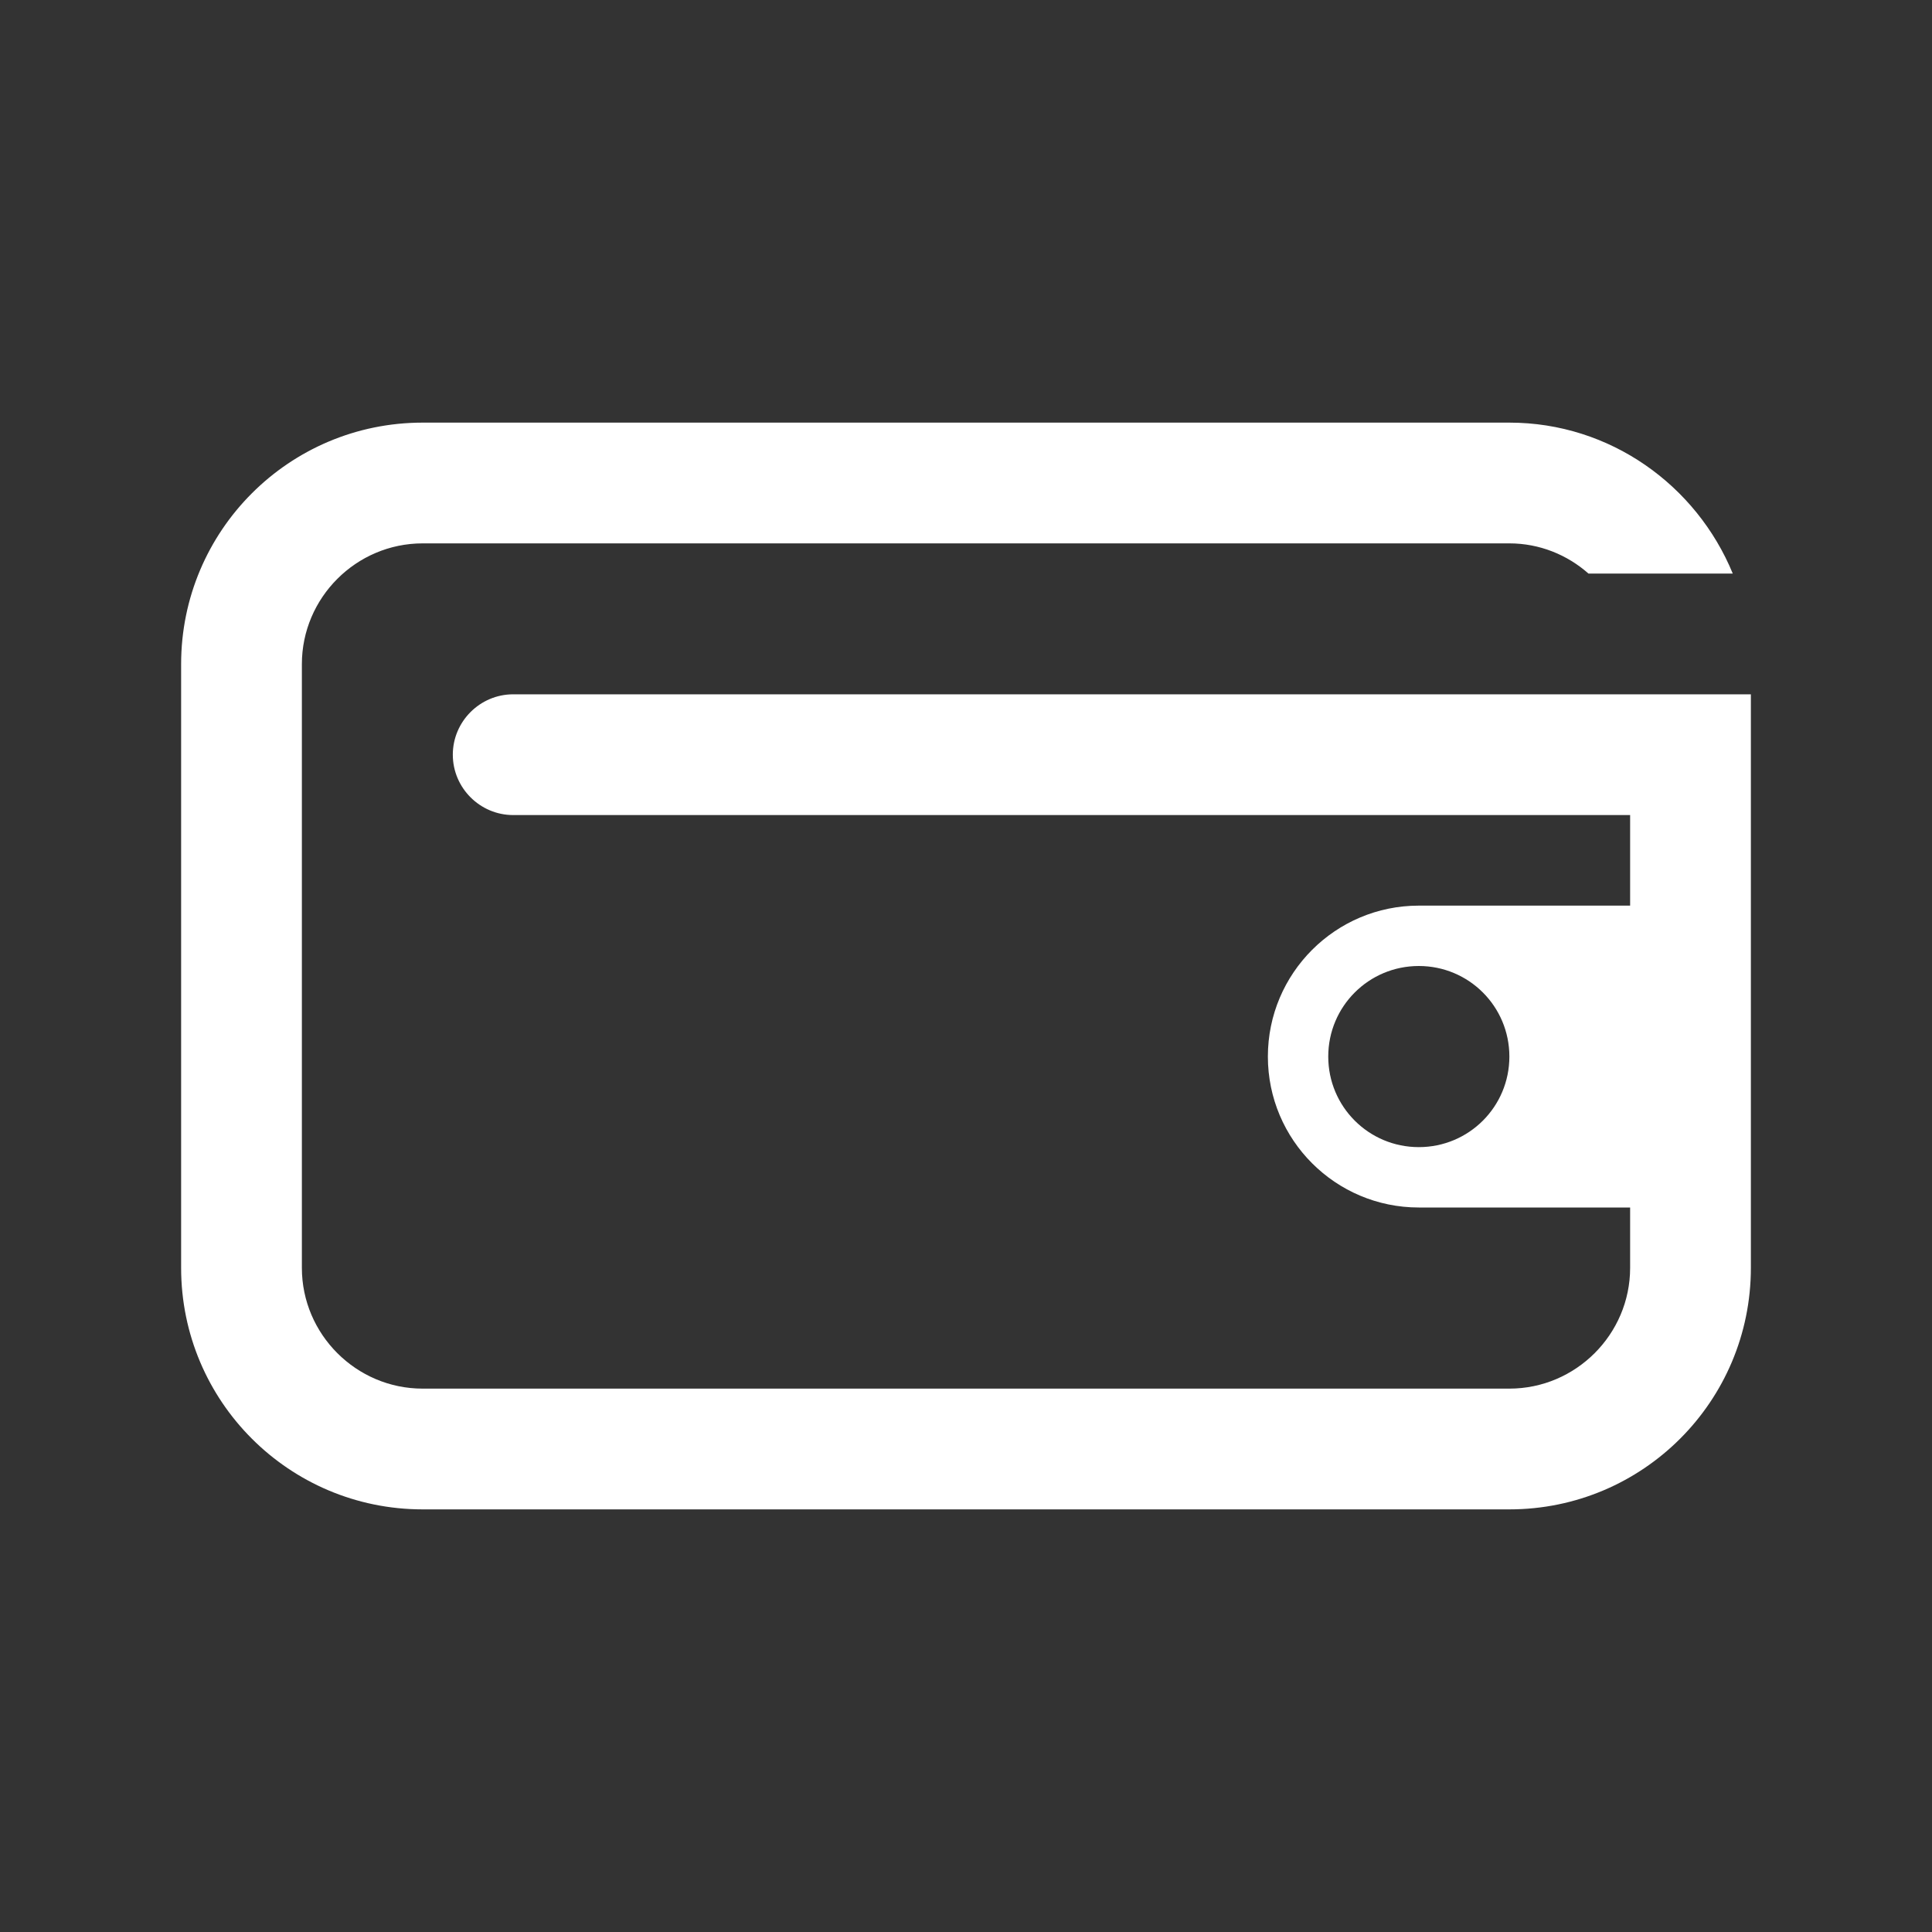 <?xml version="1.0" encoding="UTF-8"?><svg xmlns="http://www.w3.org/2000/svg" viewBox="0 0 32 32"><rect x="0" y="0" width="32" height="32" fill="#333333" stroke="none"/><defs><style>.cls-1{fill:none;}.cls-1,.cls-2{stroke-width:0px;}.cls-2{fill:#fff;}</style></defs><g id="Layer_3"><rect id="Rechteck_3783" class="cls-1" width="32" height="32"/></g><g id="Ebene_1"><rect class="cls-1" x="2.69" y="7" width="26" height="18" rx="4" ry="4"/><path class="cls-2" d="m27.5,11.5H8.5c-.55,0-1,.45-1,1s.45,1,1,1h18.5v1.5h-3.5c-1.38,0-2.5,1.12-2.5,2.5s1.12,2.5,2.5,2.5h3.5v1c0,1.1-.9,2-2,2H7c-1.1,0-2-.9-2-2v-10c0-1.1.9-2,2-2h18c.5,0,.96.19,1.31.5h2.39c-.6-1.46-2.03-2.5-3.7-2.5H7c-2.21,0-4,1.79-4,4v10c0,2.21,1.79,4,4,4h18c2.21,0,4-1.79,4-4v-9.5h-1.5Zm-4,7.5c-.83,0-1.5-.67-1.5-1.5s.67-1.5,1.5-1.5,1.5.67,1.5,1.5-.67,1.5-1.5,1.5Z"/></g></svg>